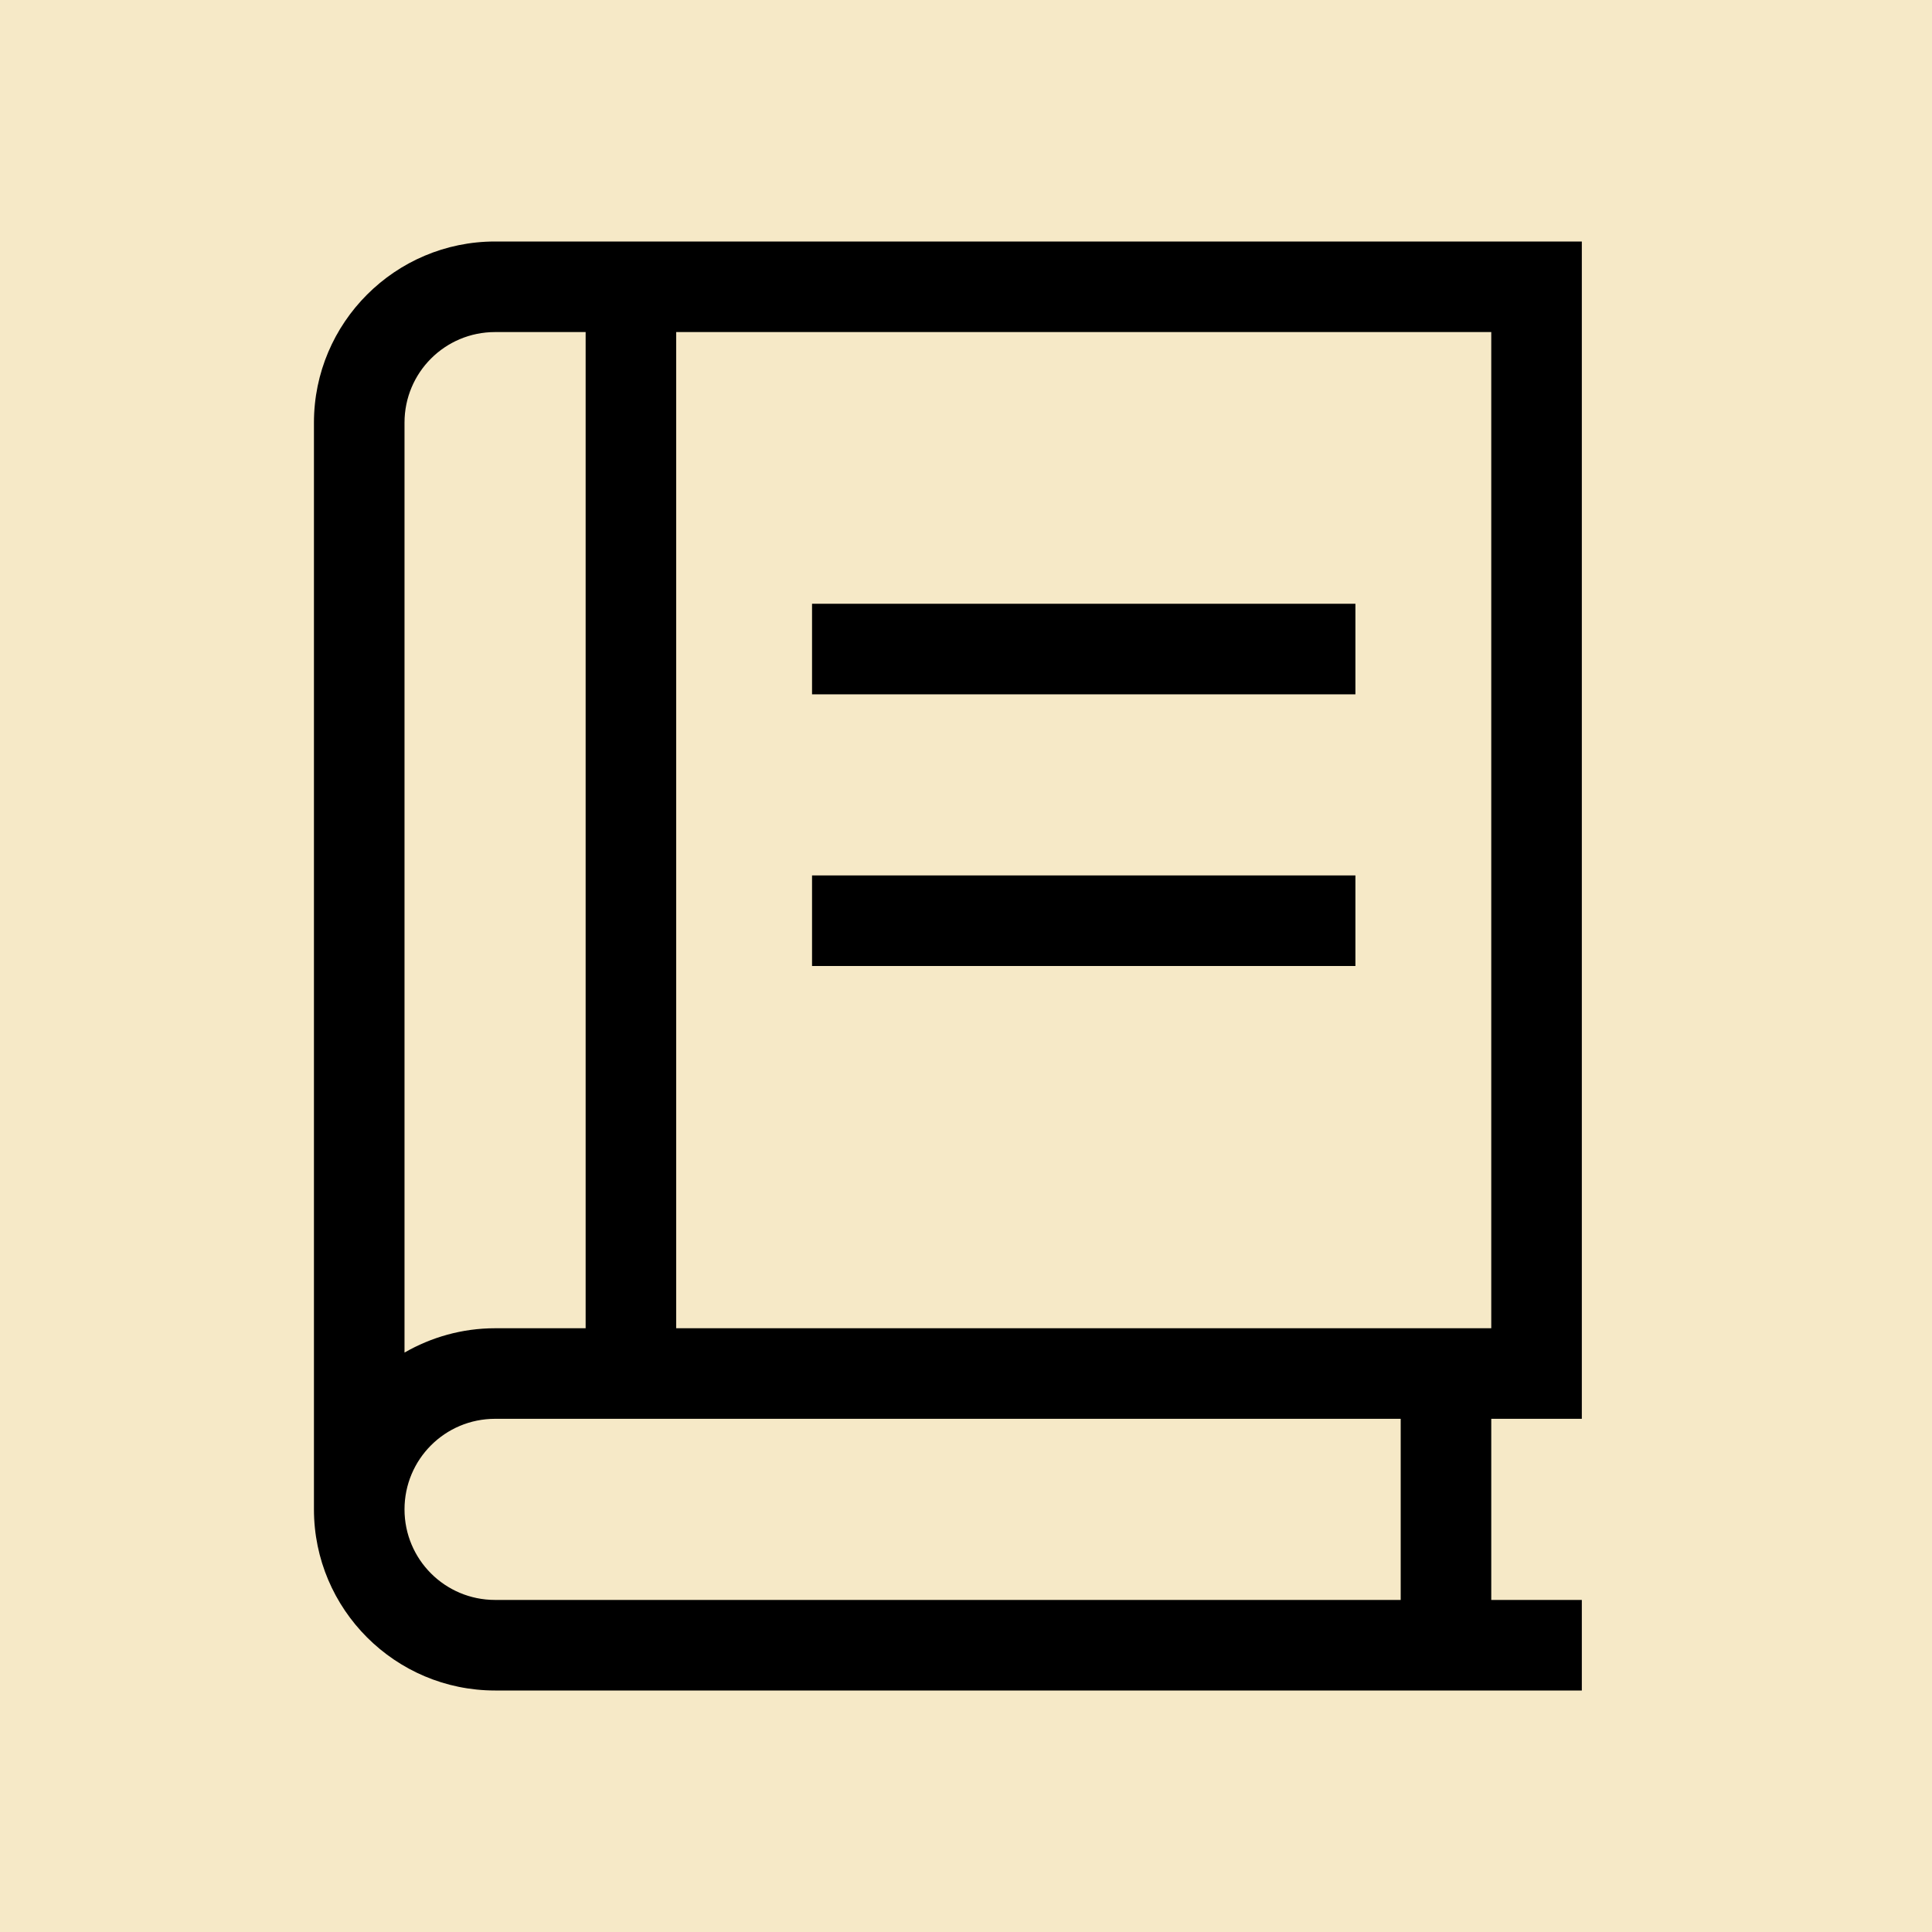 <svg width="64" height="64" viewBox="0 0 64 64" fill="none" xmlns="http://www.w3.org/2000/svg">
<rect width="64" height="64" fill="#F6E9C7"/>
<path d="M10.4 14C10.4 10.691 13.091 8 16.4 8H50.9H52.4V9.5V45.5V47H50.9H49.4V53H50.9H52.4V56H50.9H16.4C13.091 56 10.4 53.309 10.4 50V14ZM16.4 47C14.741 47 13.4 48.341 13.4 50C13.4 51.659 14.741 53 16.4 53H46.4V47H16.4ZM13.4 44.806C14.281 44.3 15.303 44 16.4 44H19.4V11H16.4C14.741 11 13.4 12.341 13.4 14V44.806ZM22.4 11V44H49.4V11H22.4ZM26.9 20H28.4H43.4H44.9V23H43.4H28.4H26.9V20ZM26.9 29H28.4H43.4H44.9V32H43.4H28.4H26.9V29Z" fill="black"/>
</svg>
